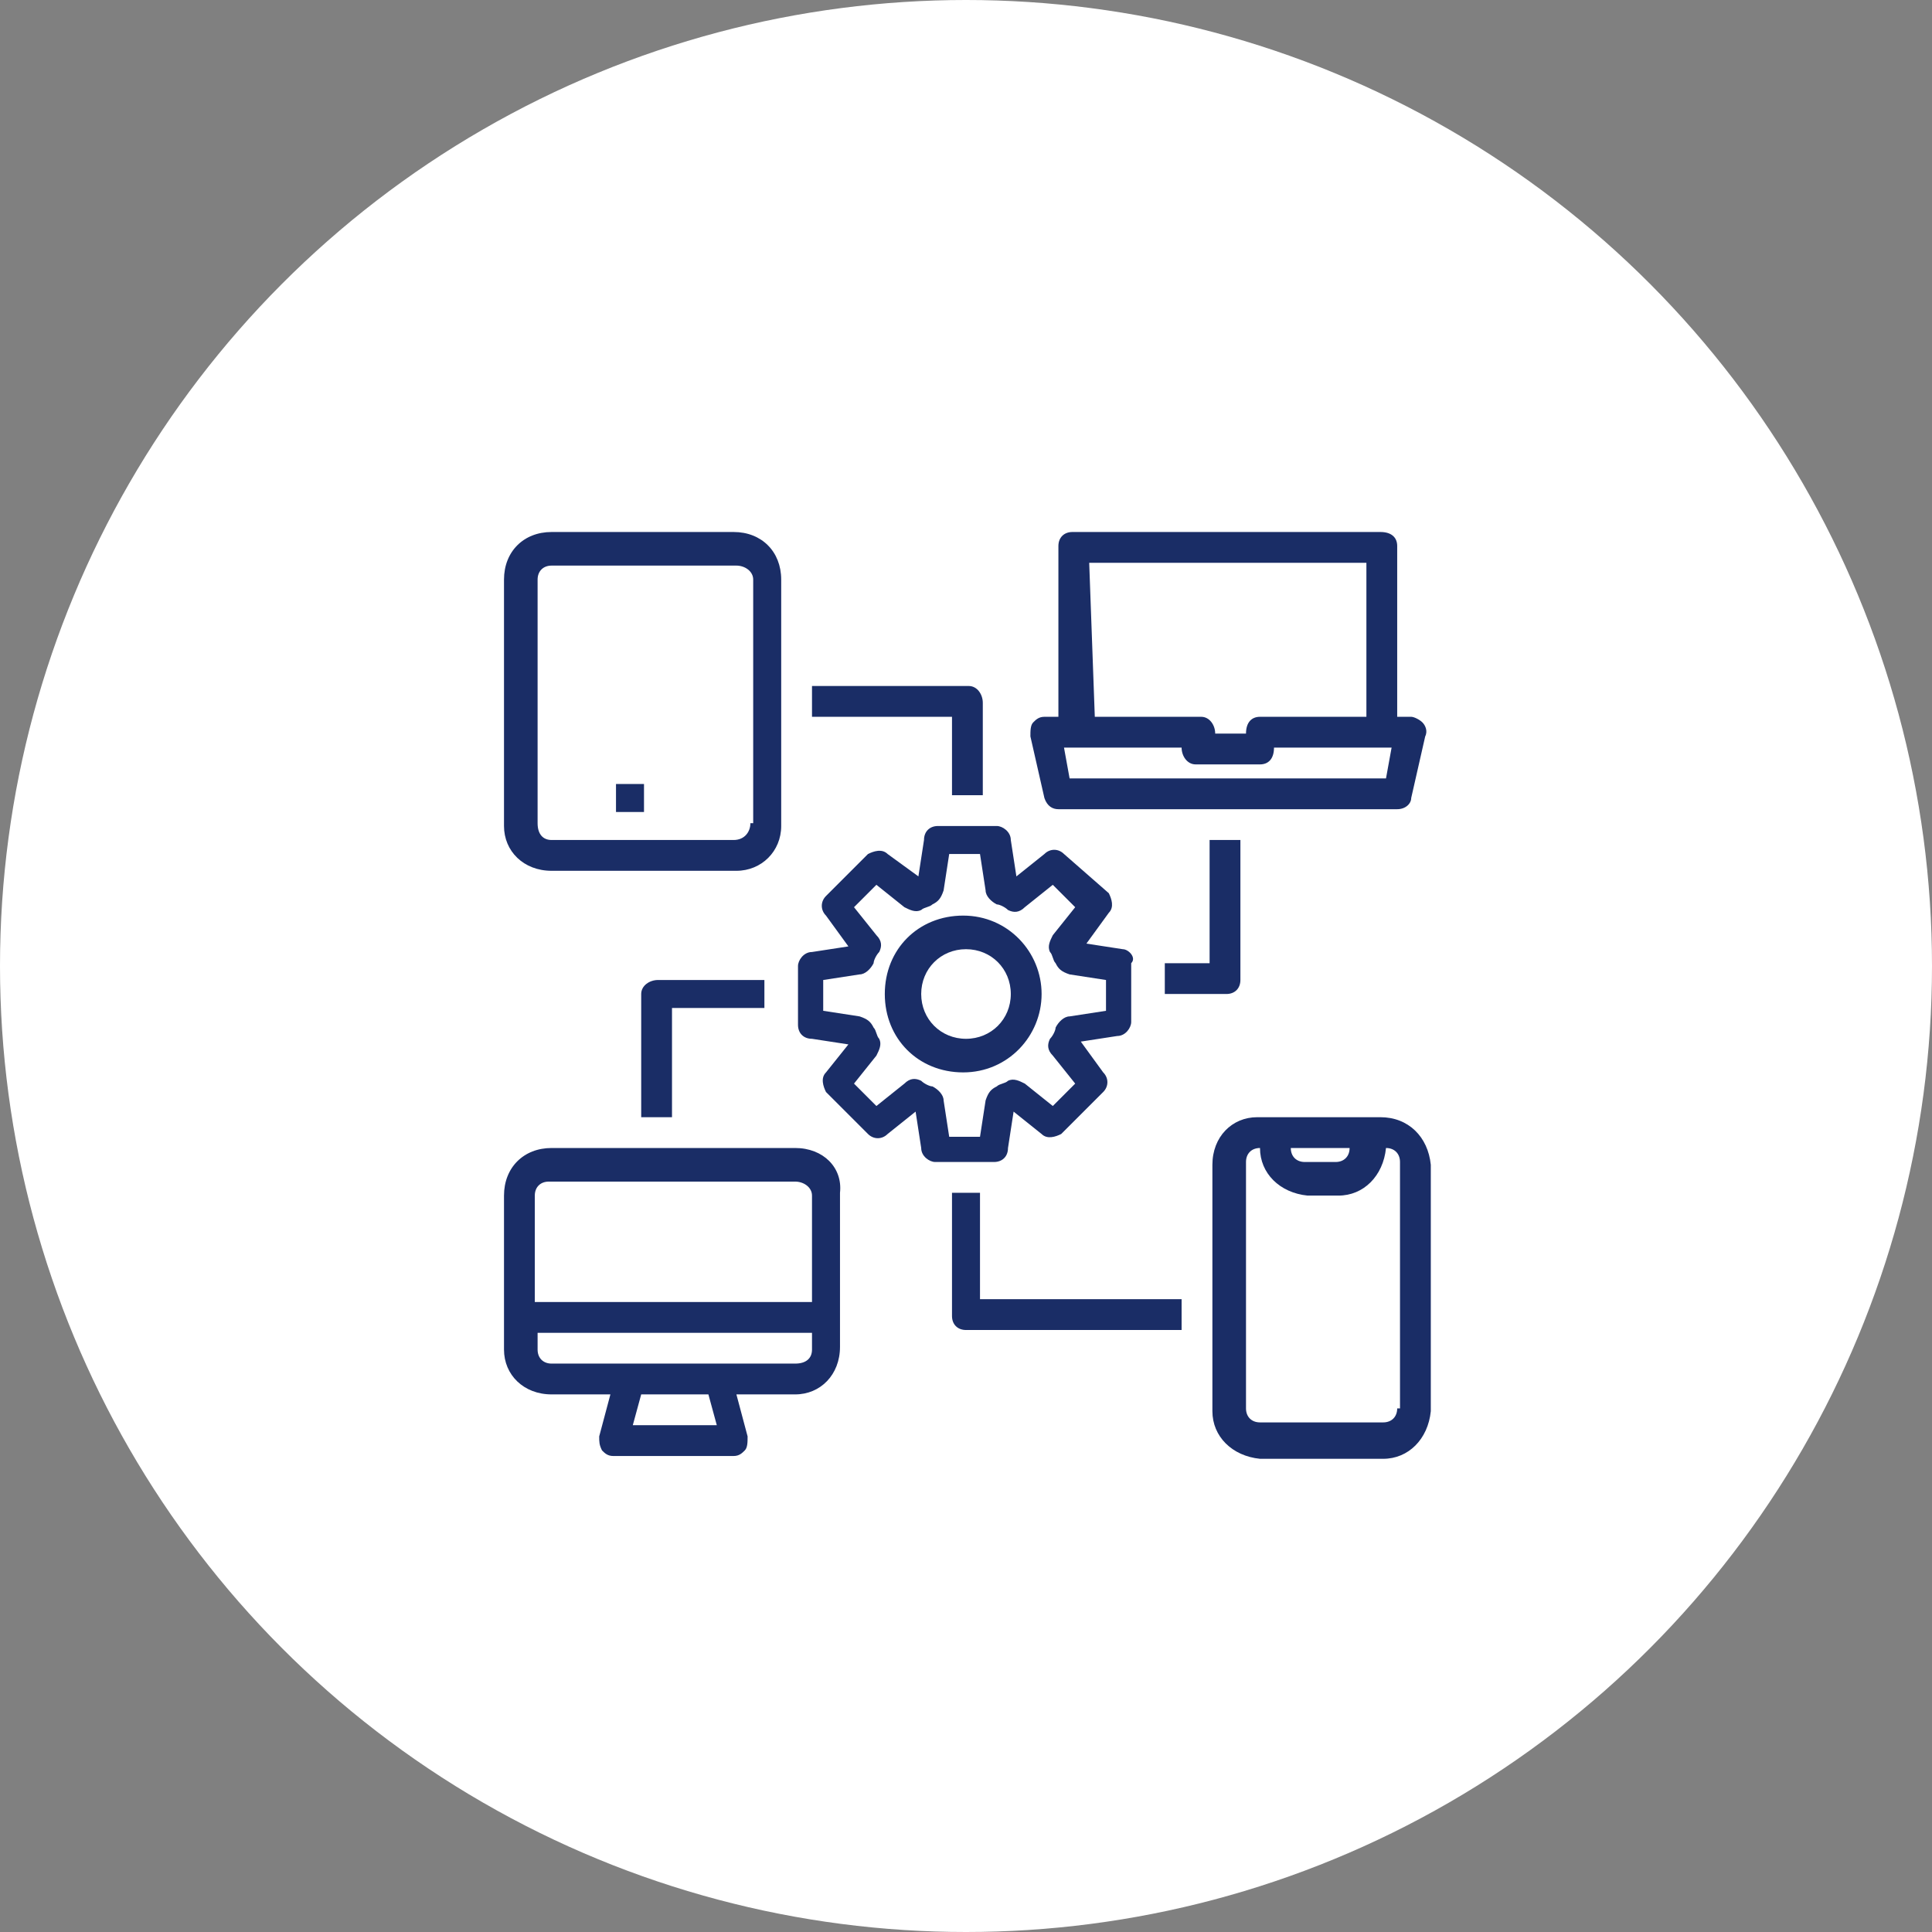 <?xml version="1.0" encoding="utf-8"?>
<!-- Generator: Adobe Illustrator 25.1.0, SVG Export Plug-In . SVG Version: 6.00 Build 0)  -->
<svg version="1.1" id="Layer_1" xmlns="http://www.w3.org/2000/svg" xmlns:xlink="http://www.w3.org/1999/xlink" x="0px" y="0px"
	 viewBox="0 0 69 69" style="enable-background:new 0 0 69 69;" xml:space="preserve">
<rect x="0" y="0" width="69" height="69" fill="#808080" stroke="none"/>
<style type="text/css">
	.st0{clip-path:url(#SVGID_2_);}
	.st1{fill:#FFFFFF;}
	.st2{fill:#1A2D66;}
</style>
<g>
	<defs>
		<rect id="SVGID_1_" y="0" width="69" height="69"/>
	</defs>
	<clipPath id="SVGID_2_">
		<use xlink:href="#SVGID_1_"  style="overflow:visible;"/>
	</clipPath>
	<g id="oil_and_gas_3" class="st0">
		<circle id="Ellipse_1" class="st1" cx="34.5" cy="34.5" r="34.5"/>
		<g id="device" transform="translate(16 17)">
			<path id="Path_156" class="st2" d="M34.8,8.8c-0.1-0.1-0.3-0.2-0.4-0.2h-0.5V2.5c0-0.3-0.2-0.5-0.6-0.5h-11
				c-0.3,0-0.5,0.2-0.5,0.5v6.1h-0.5c-0.2,0-0.3,0.1-0.4,0.2c-0.1,0.1-0.1,0.3-0.1,0.5l0.5,2.2c0.1,0.3,0.3,0.4,0.5,0.4h12.1
				c0.3,0,0.5-0.2,0.5-0.4l0.5-2.2C35,9.1,34.9,8.9,34.8,8.8z M22.9,3.1h9.9v5.5h-3.8c-0.3,0-0.5,0.2-0.5,0.6h-1.1
				c0-0.3-0.2-0.6-0.5-0.6h-3.8L22.9,3.1z M33.5,10.8H22.2L22,9.7h4.2c0,0.3,0.2,0.6,0.5,0.6H29c0.3,0,0.5-0.2,0.5-0.6h4.2
				L33.5,10.8z"/>
			<path id="Path_157" class="st2" d="M12.4,24H3.7C2.7,24,2,24.7,2,25.7v5.5c0,0.9,0.7,1.6,1.7,1.6h2.1l-0.4,1.5
				c0,0.2,0,0.3,0.1,0.5C5.6,34.9,5.7,35,5.9,35h4.3c0.2,0,0.3-0.1,0.4-0.2c0.1-0.1,0.1-0.3,0.1-0.5l-0.4-1.5h2.1
				c0.9,0,1.6-0.7,1.6-1.7v-5.5C14.1,24.7,13.4,24,12.4,24z M6.6,33.9l0.3-1.1h2.4l0.3,1.1H6.6z M13,31.2c0,0.3-0.2,0.5-0.6,0.5H3.7
				c-0.3,0-0.5-0.2-0.5-0.5v-0.6H13V31.2z M13,29.5H3.1v-3.8c0-0.3,0.2-0.5,0.5-0.5h8.8c0.3,0,0.6,0.2,0.6,0.5V29.5z"/>
			<path id="Path_158" class="st2" d="M33.3,22.9h-4.4c-0.9,0-1.6,0.7-1.6,1.7v8.8c0,0.9,0.7,1.6,1.7,1.7h4.4c0.9,0,1.6-0.7,1.7-1.7
				v-8.8C35,23.6,34.3,22.9,33.3,22.9z M32.2,24c0,0.3-0.2,0.5-0.5,0.5h-1.1c-0.3,0-0.5-0.2-0.5-0.5H32.2z M33.9,33.3
				c0,0.3-0.2,0.5-0.5,0.5H29c-0.3,0-0.5-0.2-0.5-0.5v-8.8c0-0.3,0.2-0.5,0.5-0.5c0,0.9,0.7,1.6,1.7,1.7h1.1c0.9,0,1.6-0.7,1.7-1.7
				c0.3,0,0.5,0.2,0.5,0.5V33.3z"/>
			<path id="Path_159" class="st2" d="M10.2,2H3.7C2.7,2,2,2.7,2,3.7v8.8c0,0.9,0.7,1.6,1.7,1.6h6.6c0.9,0,1.6-0.7,1.6-1.6V3.7
				C11.9,2.7,11.2,2,10.2,2z M10.8,12.4c0,0.3-0.2,0.6-0.6,0.6l0,0H3.7c-0.3,0-0.5-0.2-0.5-0.6l0,0V3.7c0-0.3,0.2-0.5,0.5-0.5h6.6
				c0.3,0,0.6,0.2,0.6,0.5c0,0,0,0,0,0V12.4z"/>
			<rect id="Rectangle_1" x="6" y="11" class="st2" width="1" height="1"/>
			<path id="Path_160" class="st2" d="M24.1,16.9l-1.3-0.2l0.8-1.1c0.2-0.2,0.1-0.5,0-0.7L22,13.5c-0.2-0.2-0.5-0.2-0.7,0l-1,0.8
				l-0.2-1.3c0-0.3-0.3-0.5-0.5-0.5h-2.1c-0.3,0-0.5,0.2-0.5,0.5l-0.2,1.3l-1.1-0.8c-0.2-0.2-0.5-0.1-0.7,0L13.5,15
				c-0.2,0.2-0.2,0.5,0,0.7l0.8,1.1l-1.3,0.2c-0.3,0-0.5,0.3-0.5,0.5v2.1c0,0.3,0.2,0.5,0.5,0.5l1.3,0.2l-0.8,1
				c-0.2,0.2-0.1,0.5,0,0.7l1.5,1.5c0.2,0.2,0.5,0.2,0.7,0l1-0.8l0.2,1.3c0,0.3,0.3,0.5,0.5,0.5h2.1c0.3,0,0.5-0.2,0.5-0.5l0.2-1.3
				l1,0.8c0.2,0.2,0.5,0.1,0.7,0l1.5-1.5c0.2-0.2,0.2-0.5,0-0.7l-0.8-1.1l1.3-0.2c0.3,0,0.5-0.3,0.5-0.5v-2.1
				C24.6,17.2,24.3,16.9,24.1,16.9z M23.5,19.1l-1.3,0.2c-0.2,0-0.4,0.2-0.5,0.4c0,0.1-0.1,0.3-0.2,0.4c-0.1,0.2-0.1,0.4,0.1,0.6
				l0.8,1l-0.8,0.8l-1-0.8c-0.2-0.1-0.4-0.2-0.6-0.1c-0.1,0.1-0.3,0.1-0.4,0.2c-0.2,0.1-0.3,0.2-0.4,0.5l-0.2,1.3h-1.1l-0.2-1.3
				c0-0.2-0.2-0.4-0.4-0.5c-0.1,0-0.3-0.1-0.4-0.2c-0.2-0.1-0.4-0.1-0.6,0.1l-1,0.8l-0.8-0.8l0.8-1c0.1-0.2,0.2-0.4,0.1-0.6
				c-0.1-0.1-0.1-0.3-0.2-0.4c-0.1-0.2-0.2-0.3-0.5-0.4l-1.3-0.2v-1.1l1.3-0.2c0.2,0,0.4-0.2,0.5-0.4c0-0.1,0.1-0.3,0.2-0.4
				c0.1-0.2,0.1-0.4-0.1-0.6l-0.8-1l0.8-0.8l1,0.8c0.2,0.1,0.4,0.2,0.6,0.1c0.1-0.1,0.3-0.1,0.4-0.2c0.2-0.1,0.3-0.2,0.4-0.5
				l0.2-1.3h1.1l0.2,1.3c0,0.2,0.2,0.4,0.4,0.5c0.1,0,0.3,0.1,0.4,0.2c0.2,0.1,0.4,0.1,0.6-0.1l1-0.8l0.8,0.8l-0.8,1
				c-0.1,0.2-0.2,0.4-0.1,0.6c0.1,0.1,0.1,0.3,0.2,0.4c0.1,0.2,0.2,0.3,0.5,0.4l1.3,0.2L23.5,19.1z"/>
			<path id="Path_161" class="st2" d="M21.2,18.5c0-1.5-1.2-2.8-2.8-2.8s-2.8,1.2-2.8,2.8s1.2,2.8,2.8,2.8S21.2,20,21.2,18.5z
				 M18.5,20.1c-0.9,0-1.6-0.7-1.6-1.6s0.7-1.6,1.6-1.6c0.9,0,1.6,0.7,1.6,1.6l0,0C20.1,19.4,19.4,20.1,18.5,20.1z"/>
			<path id="Path_162" class="st2" d="M25.6,17.4v1.1h2.2c0.3,0,0.5-0.2,0.5-0.5v-5h-1.1v4.4H25.6z"/>
			<path id="Path_163" class="st2" d="M6.9,18.5v4.4h1.1V19h3.3V18H7.5C7.2,18,6.9,18.2,6.9,18.5z"/>
			<path id="Path_164" class="st2" d="M18,11.4h1.1V8.1c0-0.3-0.2-0.6-0.5-0.6c0,0,0,0,0,0H13v1.1h5V11.4z"/>
			<path id="Path_165" class="st2" d="M19,25.6H18v4.4c0,0.3,0.2,0.5,0.5,0.5h7.7v-1.1H19V25.6z"/>
		</g>
	</g>
</g>
</svg>
